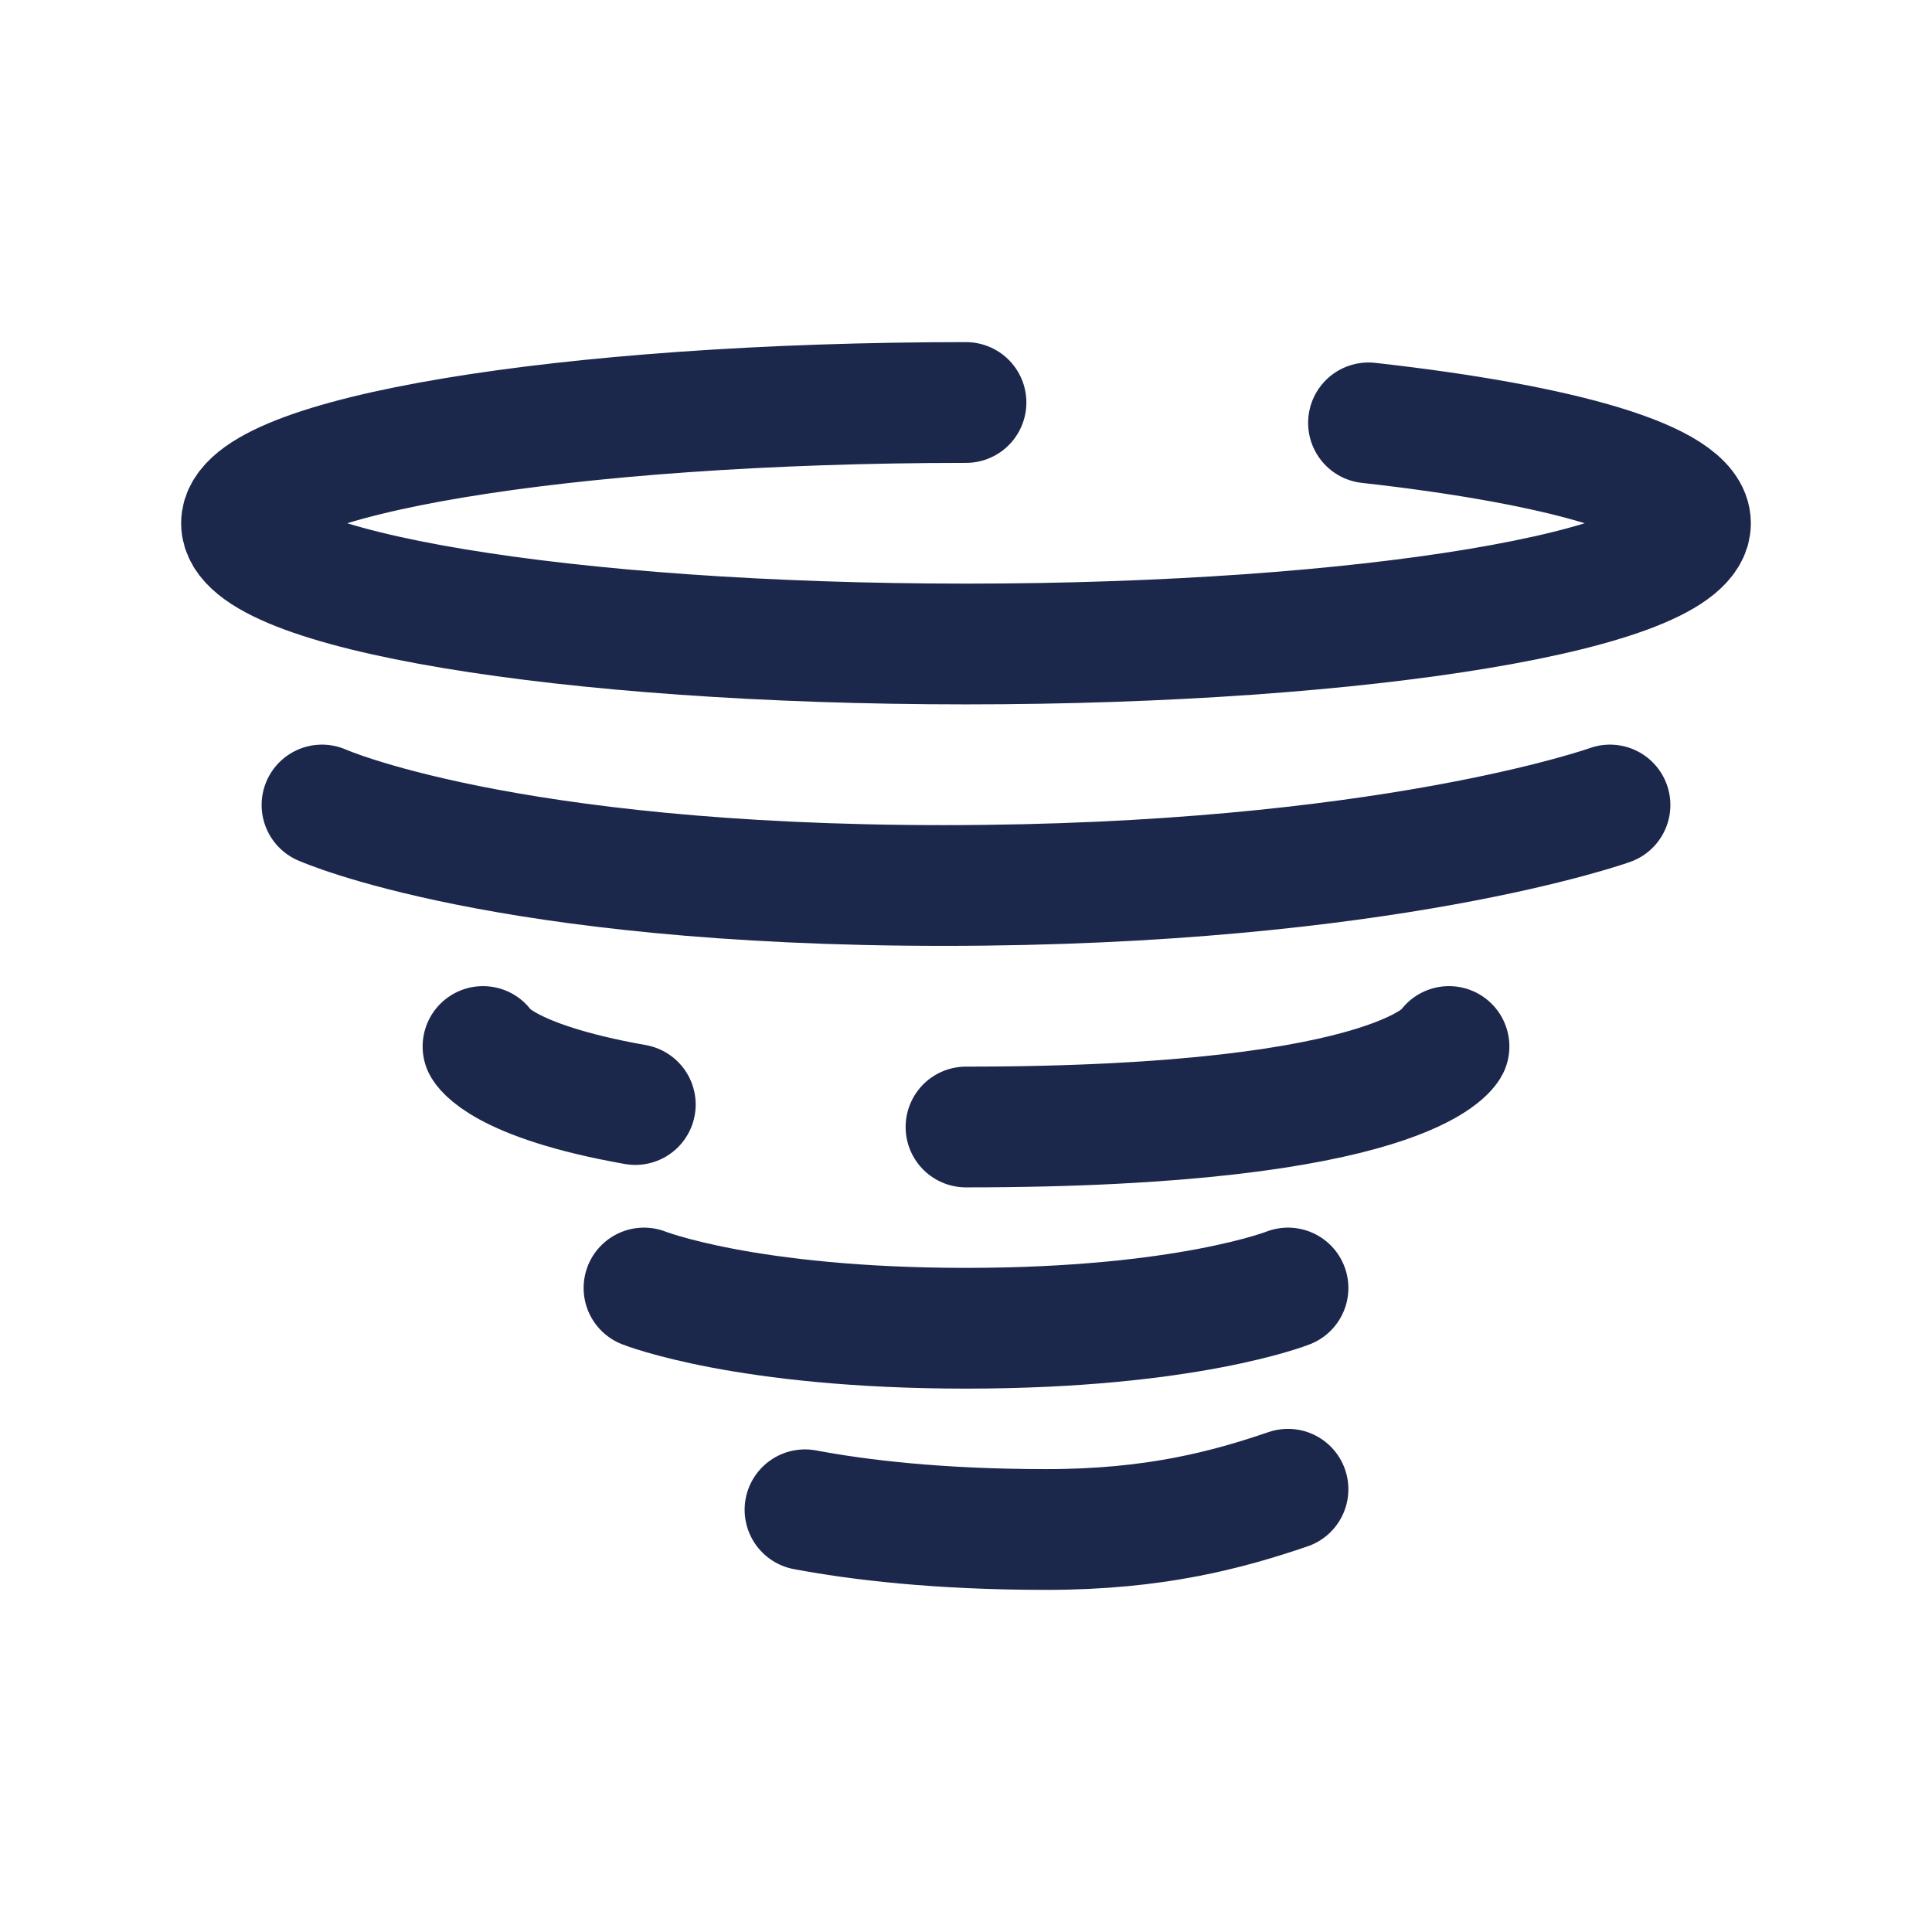 <?xml version="1.0" encoding="utf-8"?><!-- Скачано с сайта svg4.ru / Downloaded from svg4.ru -->
<svg width="800px" height="800px" viewBox="0 0 24 24" fill="none" xmlns="http://www.w3.org/2000/svg">
<path d="M12 5C7.029 5 3 5.672 3 6.5C3 7.328 7.029 8 12 8C16.971 8 21 7.328 21 6.5C21 5.98 19.412 5.522 17 5.253" stroke="#1C274C" stroke-width="1.5" stroke-linecap="round"/>
<path d="M20 10C20 10 17.209 11 11.724 11C6.239 11 4 10 4 10" stroke="#1C274C" stroke-width="1.5" stroke-linecap="round"/>
<path d="M16 16C16 16 14.742 16.5 12 16.5C9.258 16.5 8 16 8 16" stroke="#1C274C" stroke-width="1.5" stroke-linecap="round"/>
<path d="M16 18.5C15.252 18.755 14.352 19 13 19C11.648 19 10.658 18.879 10 18.755" stroke="#1C274C" stroke-width="1.5" stroke-linecap="round"/>
<path d="M18 13C18 13 17.485 14 12 14M6 13C6 13 6.219 13.425 7.892 13.721" stroke="#1C274C" stroke-width="1.5" stroke-linecap="round"/>
</svg>